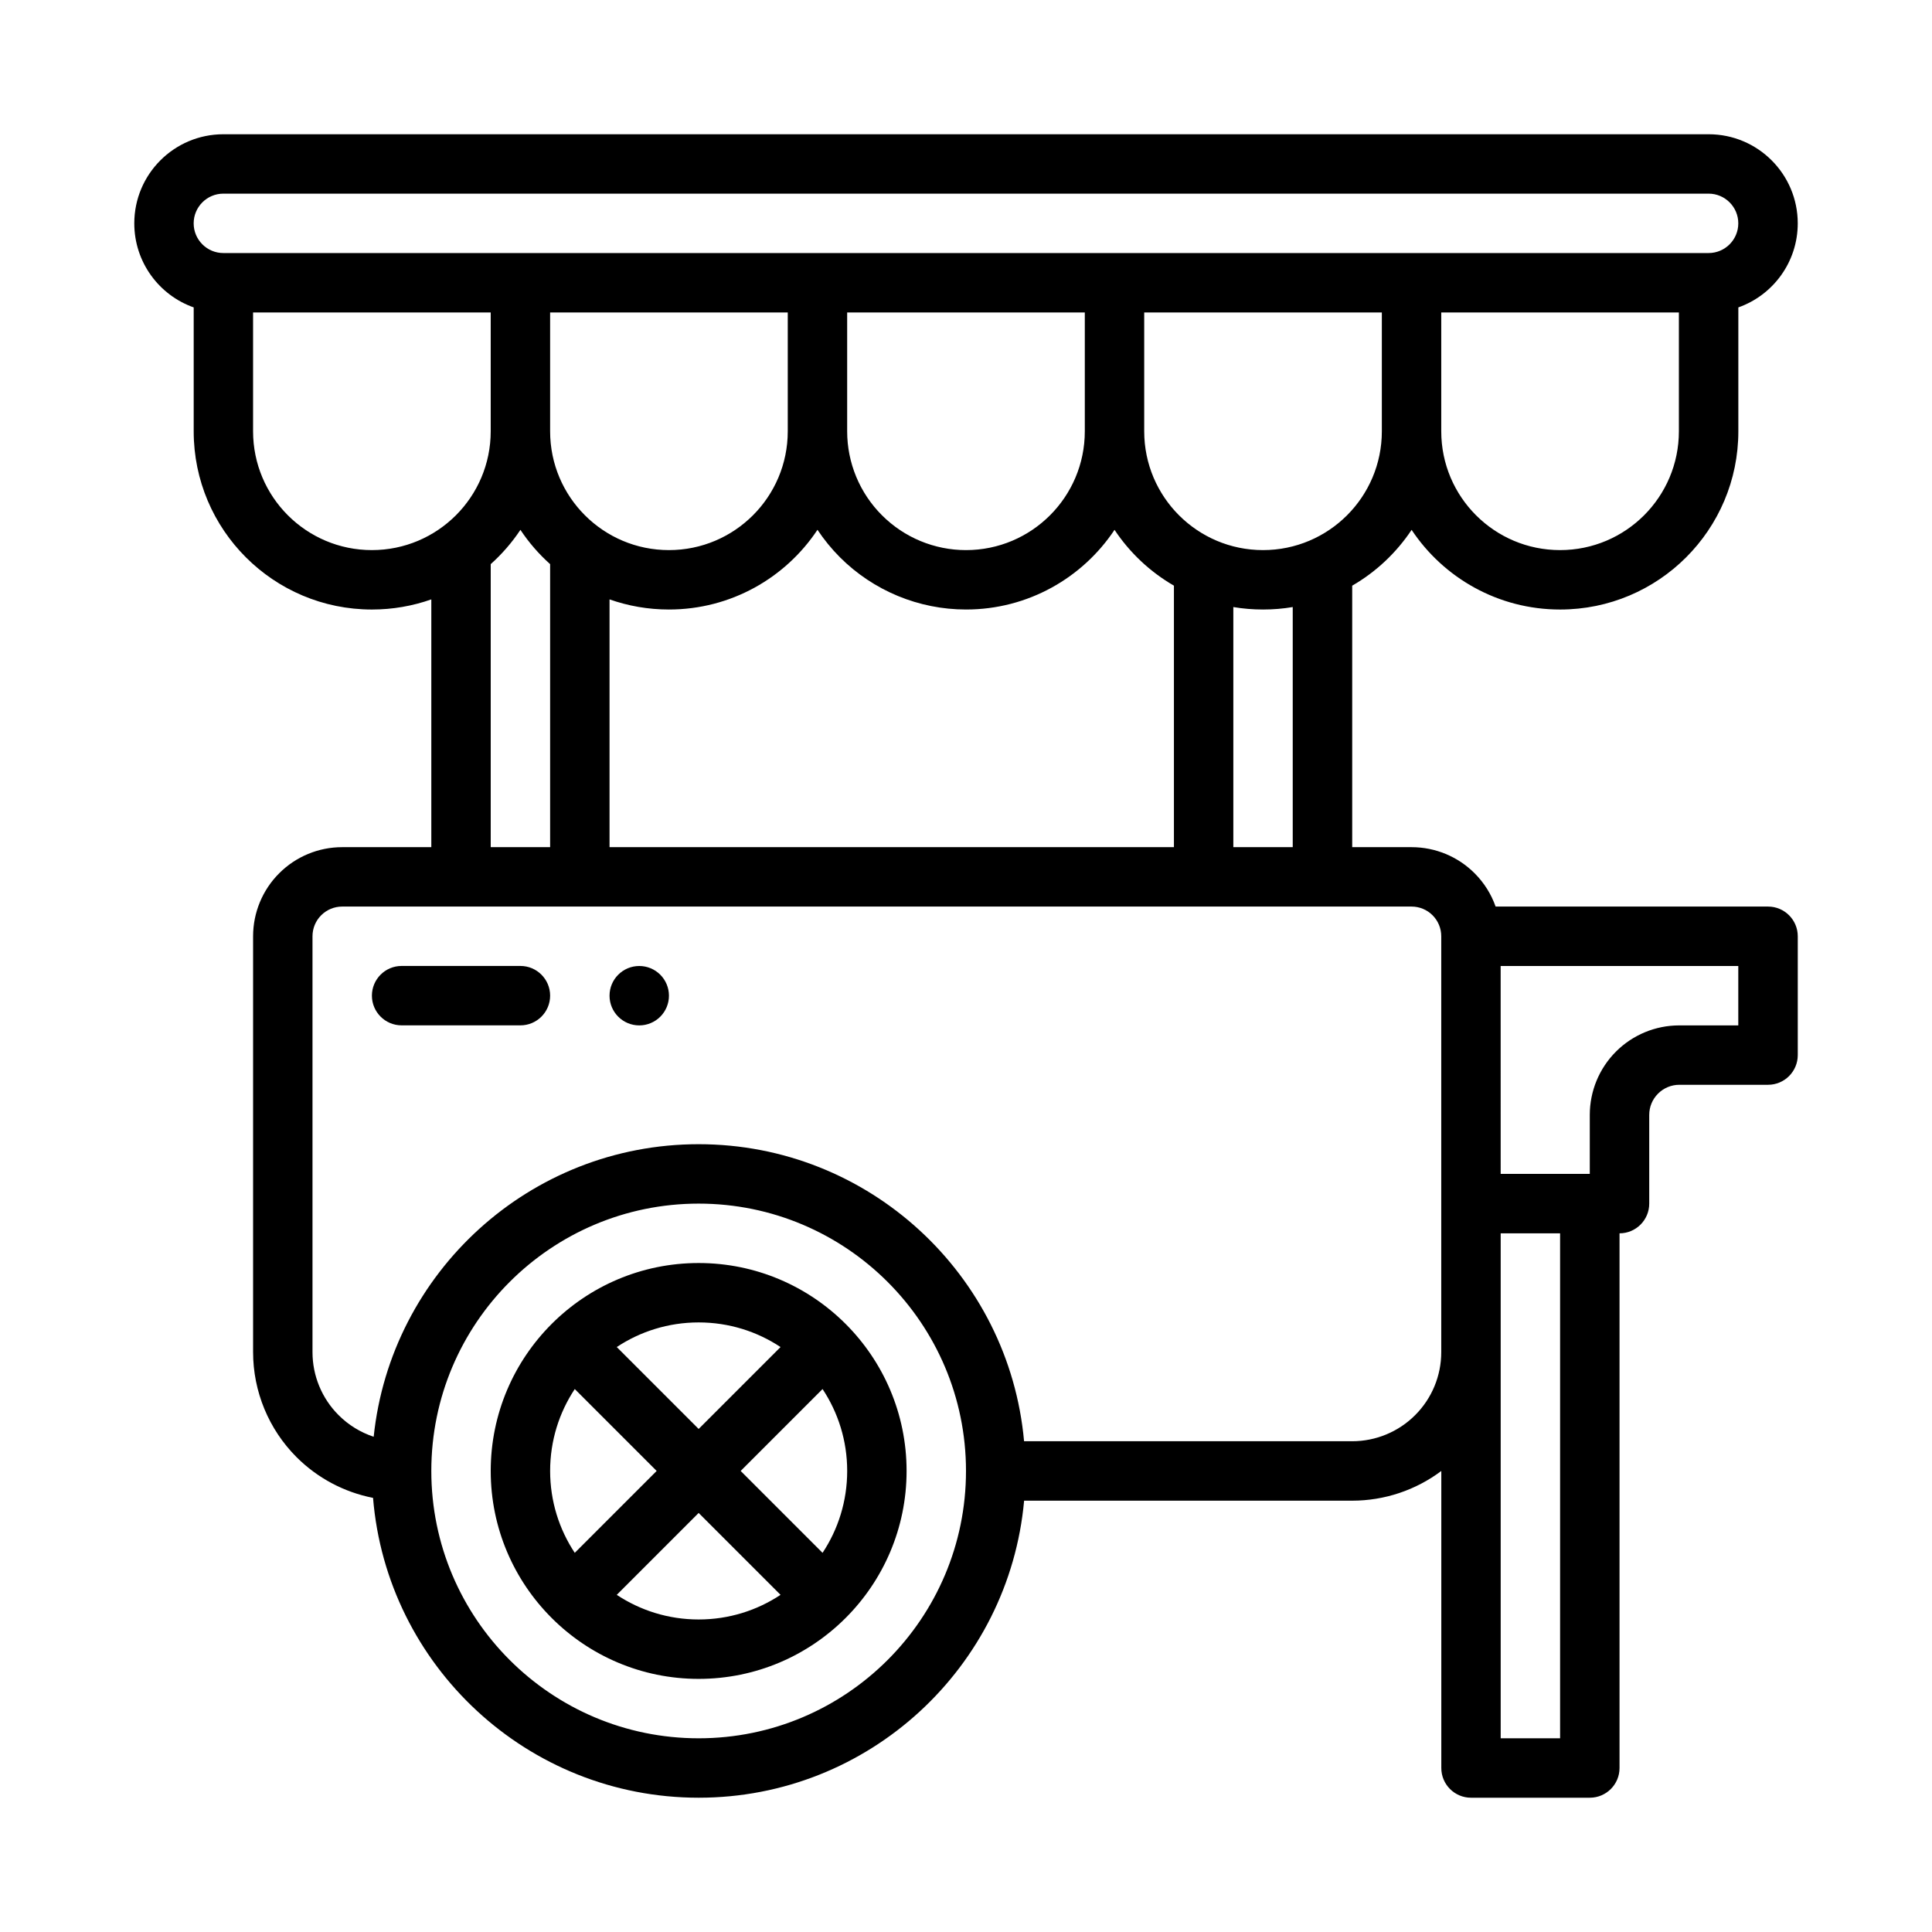 <?xml version="1.0" encoding="UTF-8"?>
<!-- Uploaded to: SVG Repo, www.svgrepo.com, Generator: SVG Repo Mixer Tools -->
<svg fill="#000000" width="800px" height="800px" version="1.1" viewBox="144 144 512 512" xmlns="http://www.w3.org/2000/svg">
 <g fill-rule="evenodd">
  <path d="m321.28 407.87c0 2.09-0.828 4.09-2.305 5.566-1.477 1.477-3.481 2.305-5.566 2.305-4.348 0-7.875-3.523-7.875-7.871 0-4.348 3.527-7.871 7.875-7.871 2.086 0 4.09 0.828 5.566 2.305 1.477 1.477 2.305 3.481 2.305 5.566z"/>
  <path d="m250.43 415.73h31.488c4.344 0 7.871-3.527 7.871-7.871s-3.527-7.871-7.871-7.871h-31.488c-4.344 0-7.871 3.527-7.871 7.871s3.527 7.871 7.871 7.871z"/>
  <path d="m242.85 540.95c-7.621-1.496-14.68-5.219-20.254-10.785-7.375-7.383-11.523-17.398-11.523-27.836v-110.21c0-6.266 2.488-12.273 6.918-16.695 4.426-4.434 10.43-6.918 16.695-6.918h23.617v-65.66c-4.93 1.738-10.227 2.684-15.742 2.684-26.086 0-47.23-21.145-47.23-47.23v-32.836c-9.172-3.234-15.742-11.988-15.742-22.27 0-13.043 10.57-23.617 23.617-23.617h393.6c13.043 0 23.617 10.57 23.617 23.617 0 10.281-6.574 19.035-15.742 22.27v32.836c0 26.086-21.145 47.23-47.23 47.23-16.43 0-30.898-8.391-39.359-21.113-4.031 6.062-9.422 11.141-15.742 14.793v69.297h15.742c6.266 0 12.273 2.488 16.695 6.918 2.519 2.512 4.41 5.535 5.566 8.824h72.203c4.344 0 7.871 3.527 7.871 7.871v31.488c0 4.344-3.527 7.871-7.871 7.871h-23.523c-2.109 0-4.141 0.844-5.629 2.34-1.496 1.488-2.34 3.519-2.34 5.629v23.523c0 4.344-3.527 7.871-7.871 7.871v141.7c0 4.344-3.527 7.871-7.871 7.871h-31.488c-4.344 0-7.871-3.527-7.871-7.871v-78.719c-6.769 5.078-15.051 7.871-23.617 7.871h-86.945c-3.984 44.105-41.102 78.719-86.238 78.719-45.391 0-82.664-35-86.301-79.461zm86.301-77.98c39.102 0 70.848 31.746 70.848 70.848 0 39.102-31.746 70.848-70.848 70.848-39.102 0-70.848-31.746-70.848-70.848 0-39.102 31.746-70.848 70.848-70.848zm228.29 7.871h-15.742v133.82h15.742zm-228.29 7.871c-30.41 0-55.105 24.695-55.105 55.105 0 30.41 24.695 55.105 55.105 55.105s55.105-24.695 55.105-55.105c0-30.41-24.695-55.105-55.105-55.105zm21.703 87.938-21.703-21.703-21.703 21.703c6.227 4.125 13.68 6.527 21.703 6.527 8.023 0 15.477-2.402 21.703-6.527zm11.133-54.539-21.703 21.703 21.703 21.703c4.125-6.227 6.527-13.68 6.527-21.703 0-8.023-2.402-15.477-6.527-21.703zm-65.668 0c-4.125 6.227-6.527 13.68-6.527 21.703 0 8.023 2.402 15.477 6.527 21.703l21.703-21.703zm119.07 13.832h86.945c6.266 0 12.273-2.488 16.695-6.918 4.434-4.426 6.918-10.43 6.918-16.695v-110.21c0-2.086-0.828-4.094-2.305-5.566-1.473-1.48-3.481-2.305-5.566-2.305h-283.39c-2.086 0-4.094 0.828-5.566 2.305-1.48 1.473-2.305 3.481-2.305 5.566v110.21c0 6.266 2.488 12.273 6.918 16.695 2.629 2.637 5.824 4.582 9.297 5.731 4.535-43.539 41.383-77.531 86.121-77.531 45.137 0 82.254 34.613 86.238 78.719zm-64.535-24.961c-6.227-4.125-13.68-6.527-21.703-6.527-8.023 0-15.477 2.402-21.703 6.527l21.703 21.703zm190.84-45.887h23.617v-15.648c0-6.289 2.496-12.32 6.941-16.766 4.449-4.449 10.477-6.941 16.766-6.941h15.648v-15.742h-62.977zm-70.848-150.22v63.629h15.742v-63.629c-2.559 0.434-5.188 0.652-7.871 0.652s-5.312-0.219-7.871-0.652zm-110.21-20.469c-8.453 12.73-22.93 21.121-39.359 21.121-5.519 0-10.816-0.945-15.742-2.684v65.66h149.57v-69.297c-6.32-3.652-11.715-8.73-15.742-14.793-8.461 12.723-22.93 21.113-39.359 21.113-12.523 0-24.535-4.977-33.402-13.832-2.234-2.242-4.227-4.684-5.961-7.289zm-78.719 0.008c-2.227 3.352-4.879 6.406-7.871 9.086v75.004h15.742v-75.004c-2.992-2.676-5.644-5.731-7.871-9.086zm7.871-57.609v31.488c0 17.391 14.098 31.488 31.488 31.488s31.488-14.098 31.488-31.488v-31.488zm78.719 0v31.488c0 8.352 3.312 16.359 9.227 22.262 5.902 5.91 13.91 9.227 22.262 9.227 17.391 0 31.488-14.098 31.488-31.488v-31.488zm-157.44 0v31.488c0 17.391 14.098 31.488 31.488 31.488s31.488-14.098 31.488-31.488v-31.488zm236.16 0v31.488c0 17.391 14.098 31.488 31.488 31.488s31.488-14.098 31.488-31.488v-31.488zm78.719 0v31.488c0 17.391 14.098 31.488 31.488 31.488s31.488-14.098 31.488-31.488v-31.488zm78.719-23.617c0 4.344-3.527 7.871-7.871 7.871h-393.6c-4.344 0-7.871-3.527-7.871-7.871s3.527-7.871 7.871-7.871h393.6c4.344 0 7.871 3.527 7.871 7.871z"/>
 </g>
</svg>